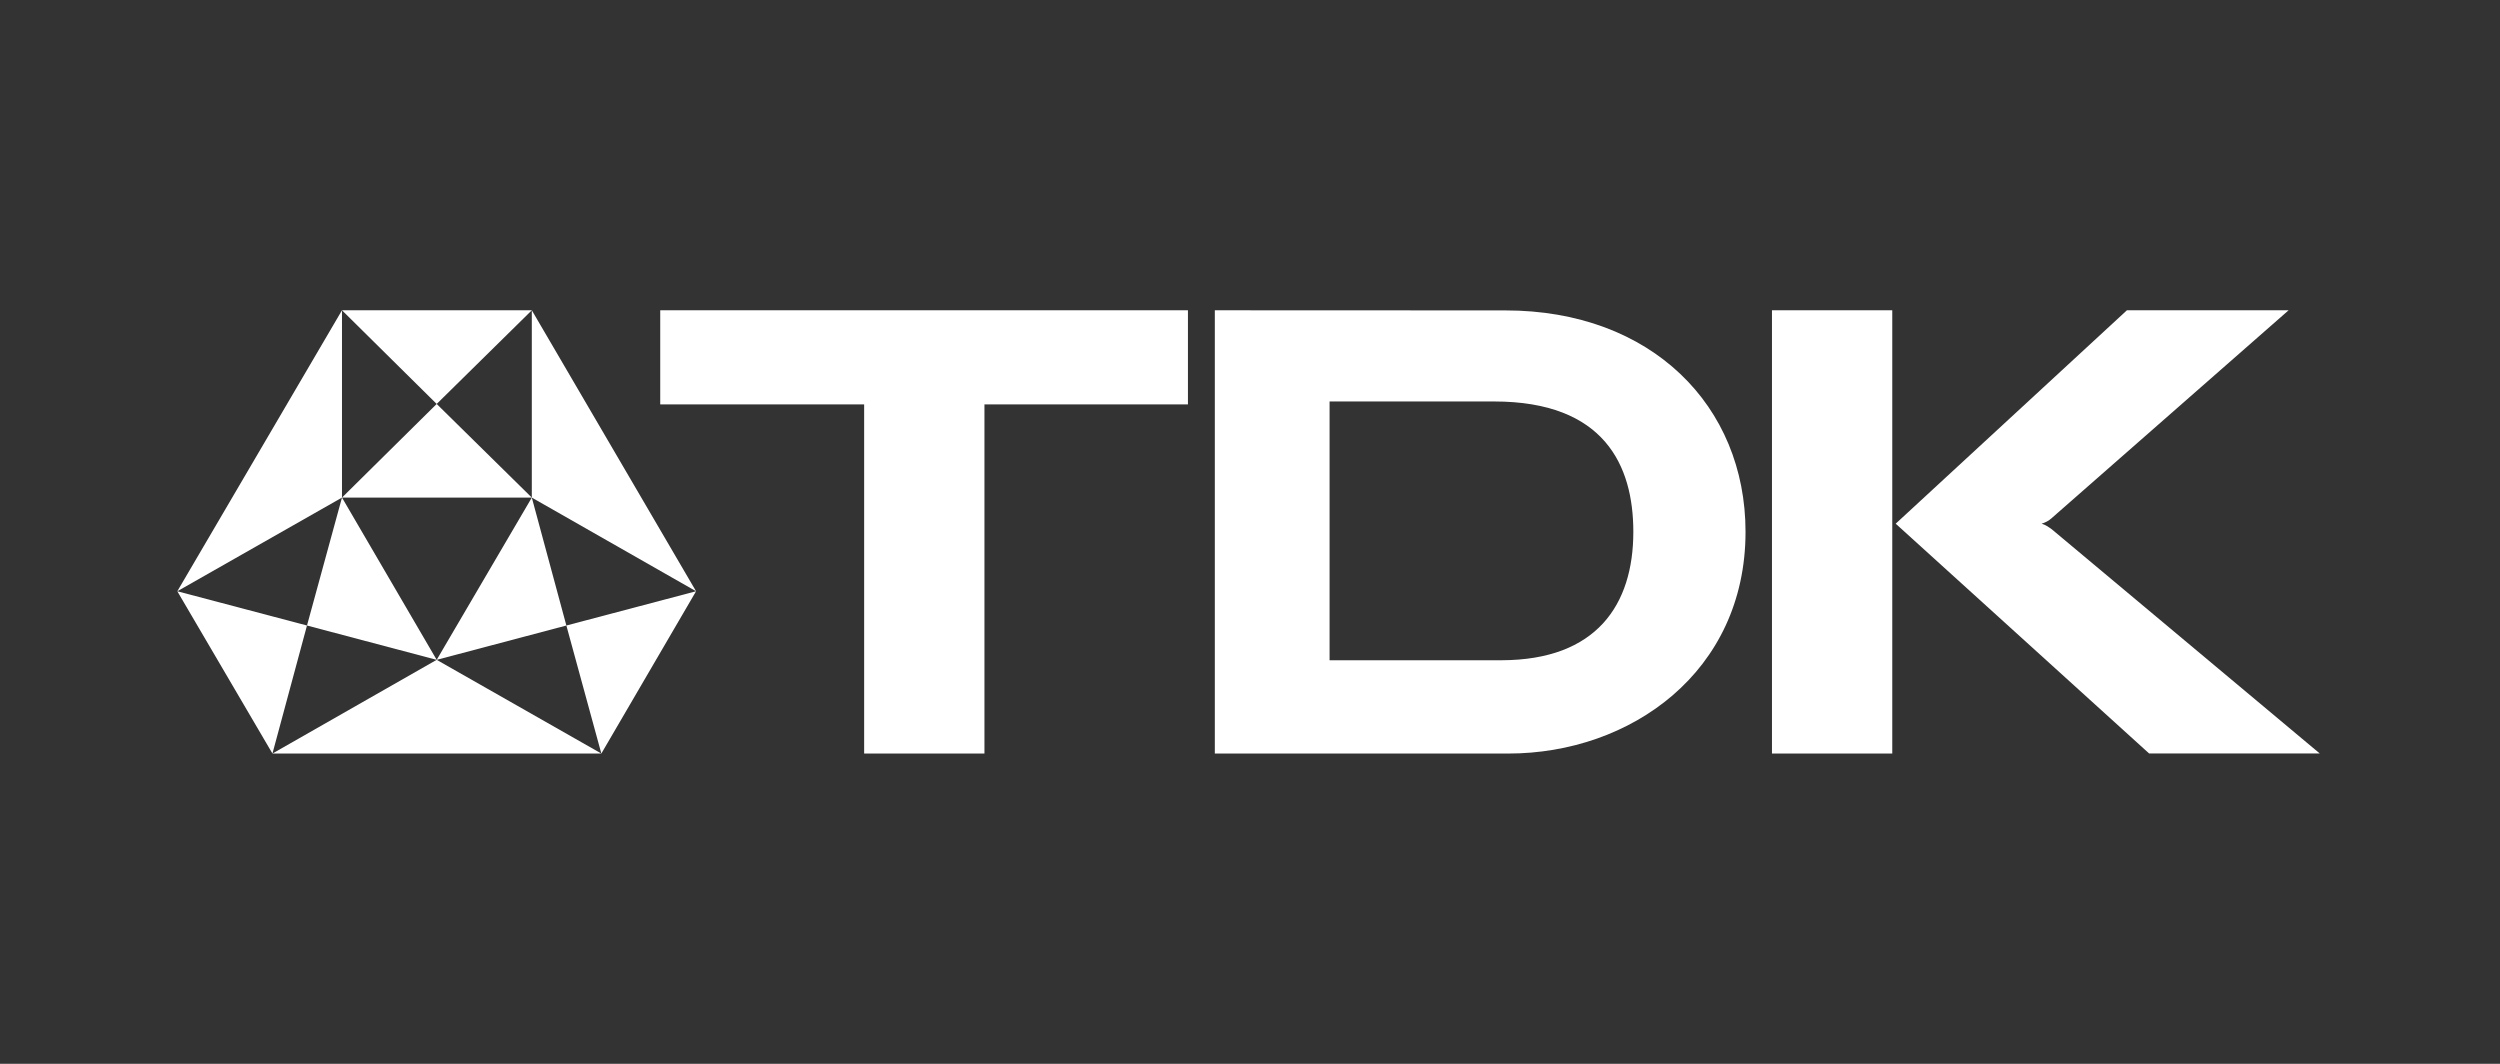 <svg width="141" height="60" viewBox="0 0 141 60" fill="none" xmlns="http://www.w3.org/2000/svg">
<rect x="0" y="0" width="141" height="60" fill="#333333" stroke="none"/>
<g clip-path="url(#clip0_551_5991)">
<path d="M115.146 29.536C115.338 29.586 115.555 29.73 115.723 29.854L130.833 42.495H121.209L106.917 29.536L119.958 17.5H129.077L115.723 29.215C115.555 29.374 115.338 29.481 115.146 29.536Z" fill="white"/>
<path d="M68.516 17.5C68.516 17.5 80.931 17.507 84.901 17.507C93.154 17.507 98.448 22.899 98.448 29.994C98.448 37.908 91.951 42.5 85.07 42.5C80.955 42.5 68.516 42.5 68.516 42.5V17.5ZM74.988 37.238C74.988 37.238 79.68 37.243 84.685 37.238C90.05 37.227 92.12 34.106 92.12 29.994C92.12 26.247 90.483 22.648 84.276 22.643C78.381 22.638 74.988 22.643 74.988 22.643V37.238Z" fill="white"/>
<path d="M39.258 33.347L29.994 28.064V17.5L39.258 33.347ZM10 33.347L19.288 28.064V17.5L10 33.347ZM24.629 37.215L15.366 42.5H33.916L24.629 37.215ZM29.994 17.5H19.288L24.629 22.783L29.994 17.5ZM29.994 28.064L24.629 37.215L31.943 35.279L29.994 28.064ZM19.288 28.064H29.994L24.629 22.783L19.288 28.064ZM31.943 35.279L33.916 42.5L39.258 33.347L31.943 35.279ZM19.288 28.064L24.629 37.215L17.314 35.279L19.288 28.064ZM17.314 35.279L15.366 42.5L10 33.347L17.314 35.279Z" fill="white"/>
<path d="M67 17.5H37.237V22.809H48.738V42.5H55.523V22.809H67V17.5Z" fill="white"/>
<path d="M106.724 42.5V17.5H99.939V42.5H106.724Z" fill="white"/>
</g>
<defs>
<clipPath id="clip0_551_5991">
<rect width="120.833" height="25" fill="white" transform="translate(10 17.5)"/>
</clipPath>
</defs>
</svg>
